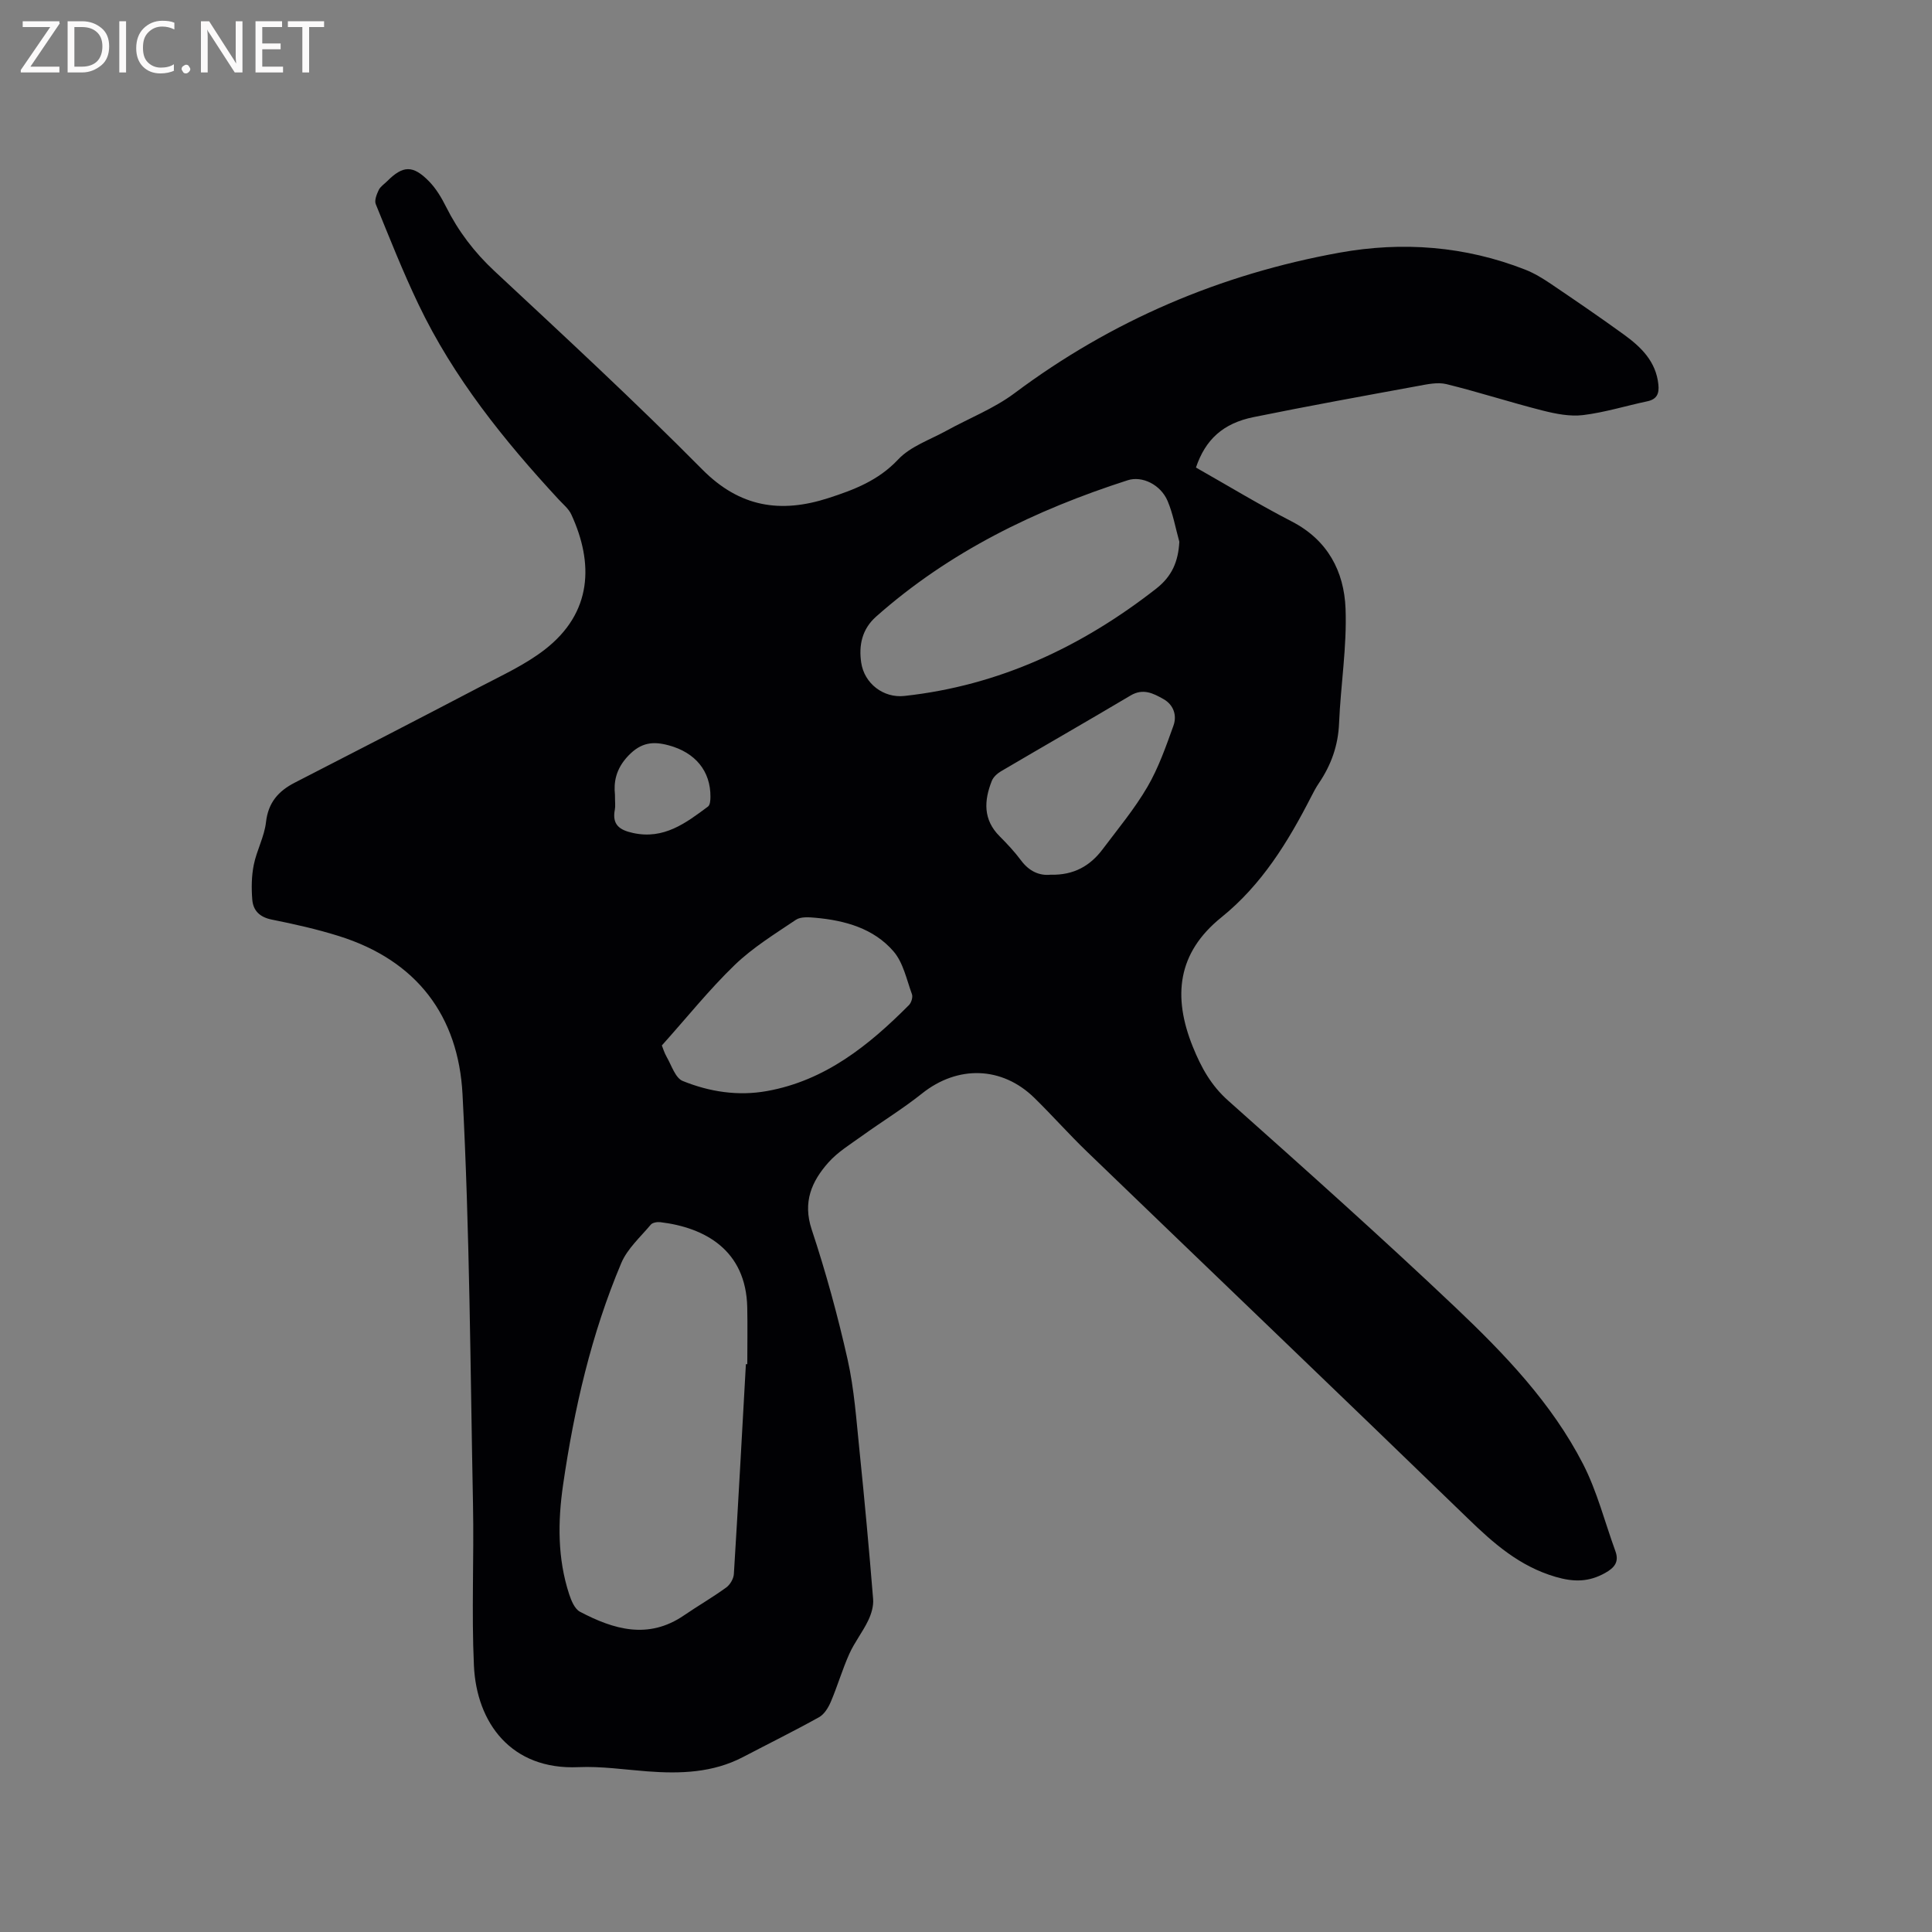<svg enable-background="new 0 0 400 400" viewBox="0 0 400 400" xmlns="http://www.w3.org/2000/svg"><rect x="0" y="0" width="400" height="400" fill="#808080" stroke="none"/><path d="m247.61 96.8c6.58 3.73 13.1 7.69 19.86 11.18 7.43 3.84 10.81 10.34 11.11 18 .31 7.89-1.01 15.83-1.34 23.76-.19 4.62-1.64 8.66-4.19 12.42-.59.87-1.09 1.82-1.57 2.76-4.8 9.38-10.25 18.27-18.61 25.01-9.12 7.35-10.11 16.38-5.91 26.79 1.74 4.3 3.77 8 7.34 11.17 15.83 14.1 31.66 28.22 47.04 42.8 10.15 9.62 19.93 19.81 26.41 32.41 2.91 5.67 4.5 12.01 6.7 18.05.82 2.24-.21 3.45-2.13 4.52-3.35 1.87-6.43 1.92-10.26.8-7.47-2.19-12.82-6.92-18.18-12.12-26.2-25.38-52.56-50.59-78.82-75.9-3.74-3.6-7.19-7.51-10.9-11.14-6.73-6.59-15.91-6.78-23.27-.91-3.96 3.16-8.32 5.82-12.44 8.79-2.39 1.72-5 3.31-6.93 5.48-3.47 3.91-5.36 8.18-3.47 13.88 2.93 8.83 5.4 17.85 7.44 26.93 1.38 6.17 1.81 12.56 2.46 18.87 1.05 10.23 1.99 20.47 2.82 30.71.12 1.46-.37 3.1-1.02 4.45-1.14 2.38-2.83 4.5-3.91 6.91-1.45 3.23-2.44 6.66-3.83 9.92-.51 1.2-1.35 2.58-2.42 3.18-5.18 2.88-10.49 5.5-15.74 8.25-6.28 3.28-12.99 3.49-19.84 2.97-4.75-.36-9.53-1.08-14.26-.87-13.93.62-21.09-9.19-21.63-21.03-.51-11.11.03-22.26-.19-33.39-.56-28.3-.68-56.63-2.17-84.89-.85-16.18-9.43-27.71-25.63-32.77-4.54-1.42-9.21-2.47-13.87-3.4-2.49-.5-3.85-1.86-4.03-4.14-.19-2.38-.16-4.86.31-7.19.6-2.99 2.19-5.83 2.53-8.83.46-4.06 2.55-6.44 5.94-8.18 12.8-6.57 25.59-13.15 38.34-19.83 4.58-2.4 9.39-4.59 13.44-7.73 9.89-7.67 10.12-17.93 5.5-27.96-.55-1.2-1.71-2.13-2.64-3.14-11.34-12.26-21.76-25.21-29.01-40.38-3.24-6.77-6.01-13.78-8.84-20.74-.32-.78.19-2.04.61-2.93.35-.72 1.15-1.23 1.75-1.83 3.27-3.27 5.33-3.37 8.66.03 1.45 1.48 2.57 3.36 3.51 5.23 2.54 5.08 5.85 9.44 10.04 13.35 14.5 13.52 29.07 26.98 43.01 41.06 7.79 7.87 16.24 9.13 26.1 5.95 5.33-1.72 10.38-3.64 14.48-8.01 2.55-2.71 6.56-4.06 9.96-5.93 4.71-2.6 9.85-4.59 14.11-7.77 20.16-15.08 42.67-24.65 67.31-29.11 13.03-2.35 25.99-1.37 38.45 3.52 1.84.72 3.59 1.79 5.24 2.9 5.09 3.44 10.17 6.91 15.14 10.51 3.58 2.59 6.69 5.58 7.18 10.38.19 1.83-.27 3.03-2.27 3.46-4.45.94-8.83 2.31-13.32 2.86-2.73.33-5.68-.26-8.41-.95-6.66-1.69-13.21-3.82-19.88-5.46-1.84-.45-3.98.03-5.93.39-11.35 2.08-22.71 4.14-34.01 6.44-6.36 1.29-9.98 4.69-11.92 10.44zm-93.18 185.63c.1 0 .19.01.29.01 0-3.92.07-7.84-.01-11.75-.25-11.93-8.85-16.55-17.98-17.65-.65-.08-1.64.08-2 .52-2.15 2.57-4.84 4.96-6.1 7.94-6.21 14.7-9.76 30.17-12.05 45.92-1.1 7.58-1.17 15.23 1.26 22.65.44 1.33 1.14 3.04 2.23 3.62 7 3.69 14.17 5.81 21.55.75 2.88-1.97 5.92-3.72 8.74-5.77.8-.58 1.52-1.81 1.58-2.79.9-14.48 1.68-28.97 2.49-43.45zm89.74-170.26c-.79-2.83-1.3-5.77-2.43-8.45-1.45-3.4-5.29-5.25-8.26-4.29-19.12 6.15-36.91 14.77-52.09 28.23-2.94 2.61-3.61 5.96-3.09 9.51.64 4.35 4.61 7.39 8.94 6.92 19.61-2.14 36.7-10.16 52.13-22.21 3.31-2.59 4.57-5.64 4.8-9.71zm-107.14 104.28c.19.46.49 1.49 1.01 2.4 1.01 1.75 1.78 4.33 3.3 4.95 5.54 2.25 11.46 3.17 17.45 2.09 12.05-2.16 21.08-9.44 29.4-17.8.49-.49.84-1.64.62-2.25-1.11-3.03-1.8-6.53-3.81-8.86-4.12-4.78-10.06-6.42-16.22-6.97-1.33-.12-3-.24-3.99.42-4.37 2.94-8.94 5.75-12.7 9.38-5.23 5.05-9.8 10.77-15.06 16.64zm80.47-35.35c4.86.13 8.22-1.86 10.78-5.26 3.18-4.23 6.6-8.34 9.26-12.89 2.31-3.95 3.85-8.37 5.41-12.71.76-2.12.04-4.32-2.08-5.51-2.09-1.18-4.2-2.28-6.79-.74-8.92 5.3-17.92 10.45-26.86 15.71-.76.45-1.57 1.19-1.88 1.98-1.62 4.09-1.82 8.02 1.62 11.46 1.57 1.57 3.1 3.21 4.43 4.99 1.67 2.26 3.81 3.21 6.11 2.97zm-90.18-16.58c0 1.61.12 2.37-.02 3.08-.61 3.1.9 4.24 3.76 4.86 6.38 1.4 10.93-2.05 15.52-5.47.44-.32.51-1.32.51-2.01.04-5.36-3.15-9.18-8.62-10.66-3.28-.89-5.74-.63-8.41 2.17-2.64 2.78-3 5.58-2.74 8.03z" fill="#010104"/><g fill="#fbfafa"><path d="m12.4 4.8-6.1 9h6v1.2h-8v-.5l6.1-8.9h-5.7v-1.2h7.6v.4z"/><path d="m14 15v-10.6h3c1.6 0 2.9.5 4 1.4s1.6 2.2 1.6 3.8-.5 3-1.6 3.9-2.4 1.5-4 1.5zm1.4-9.4v8.2h1.6c1.3 0 2.4-.4 3.1-1.1s1.1-1.8 1.1-3.1-.4-2.3-1.2-3-1.8-1-3.1-1z"/><path d="m26.1 4.4v10.6h-1.4v-10.6z"/><path d="m36.1 14.6c-.8.4-1.8.6-2.9.6-1.5 0-2.7-.5-3.6-1.4s-1.4-2.2-1.4-3.8c0-1.7.5-3.1 1.5-4.1s2.3-1.6 3.9-1.6c1 0 1.8.1 2.5.4v1.4c-.8-.4-1.6-.6-2.5-.6-1.2 0-2.1.4-2.9 1.2s-1.1 1.8-1.1 3.2c0 1.3.3 2.3 1 3s1.6 1.1 2.7 1.1c1 0 2-.2 2.7-.7v1.3z"/><path d="m37.6 14.3c0-.2.1-.5.3-.6s.4-.3.6-.3c.3 0 .5.1.6.3s.3.4.3.6-.1.4-.3.6-.4.3-.6.3c-.3 0-.5-.1-.6-.3s-.3-.4-.3-.6z"/><path d="m50.2 15h-1.6l-5.3-8.2c-.2-.2-.3-.5-.4-.7 0 .2.1.7.1 1.5v7.4h-1.4v-10.6h1.7l5.2 8.1c.2.4.4.6.4.7 0-.3-.1-.8-.1-1.5v-7.3h1.4z"/><path d="m58.6 15h-5.7v-10.6h5.5v1.2h-4.1v3.4h3.8v1.2h-3.8v3.6h4.3z"/><path d="m67.1 5.6h-3.1v9.4h-1.4v-9.4h-3v-1.2h7.5z"/></g></svg>